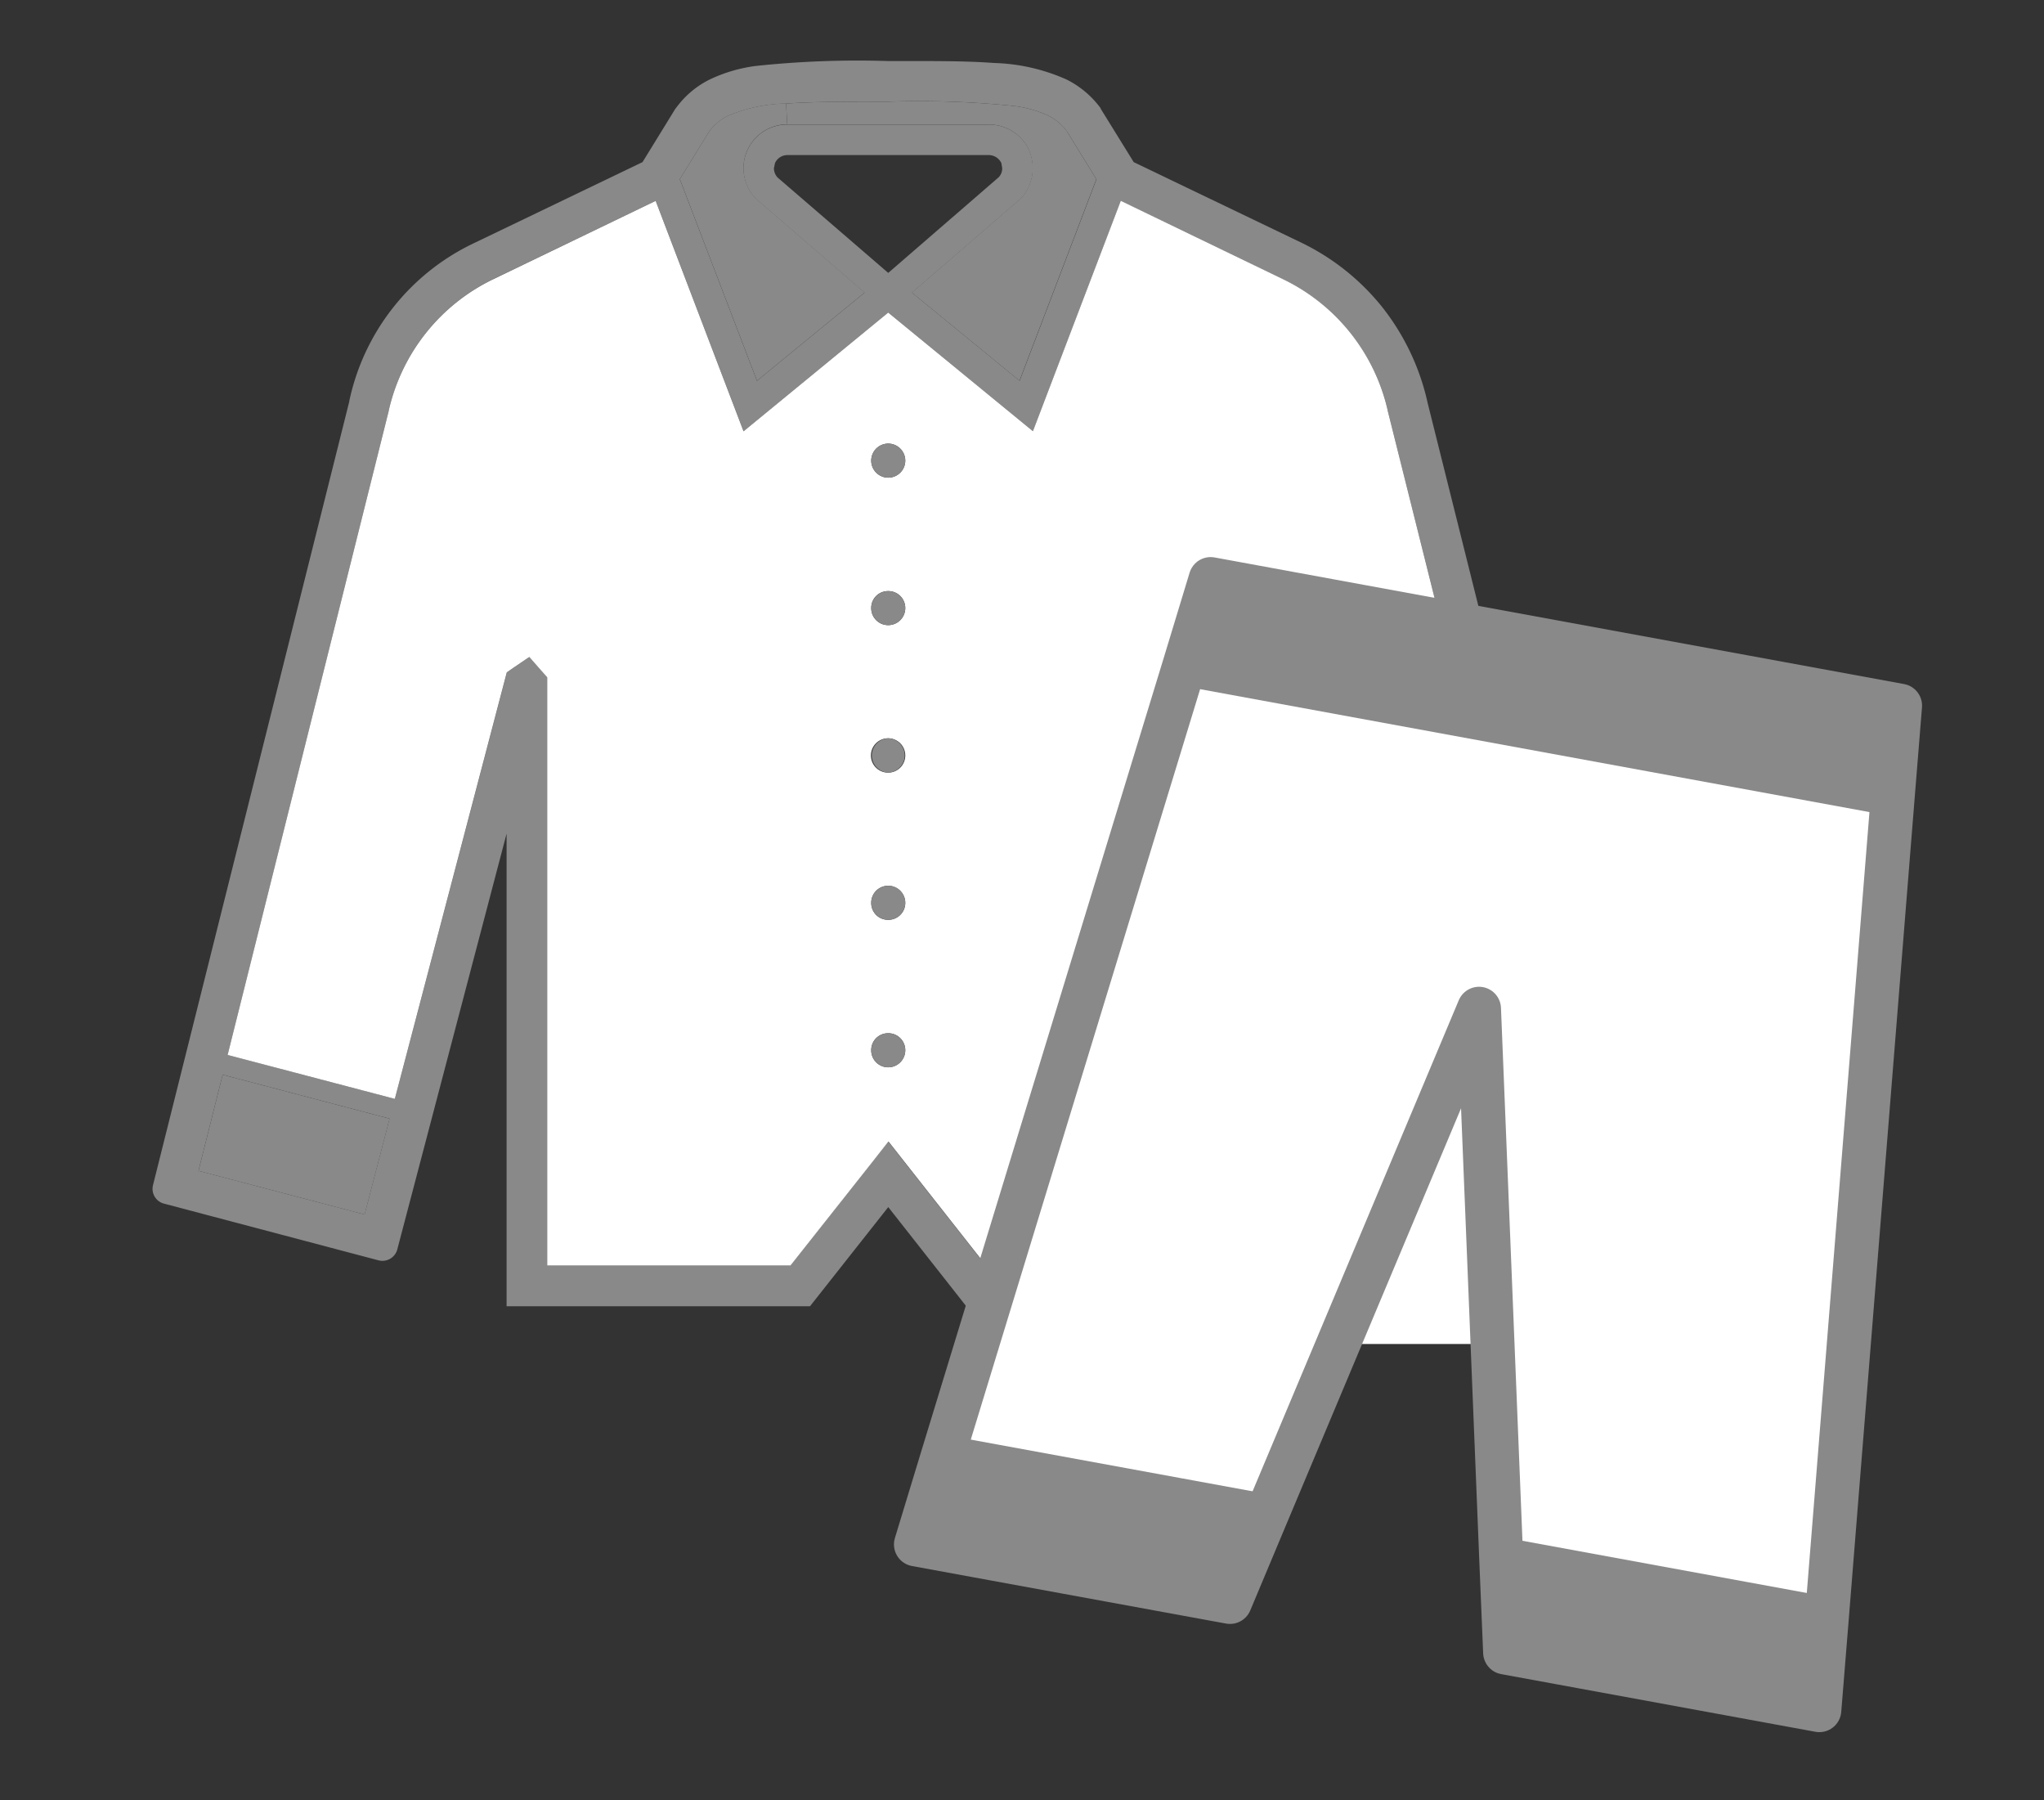 <svg xmlns="http://www.w3.org/2000/svg" xmlns:xlink="http://www.w3.org/1999/xlink" width="67" height="59" viewBox="0 0 67 59"><rect x="0" y="0" width="67" height="59" fill="#333333" stroke="none"/><defs><clipPath id="a"><rect width="67" height="59" transform="translate(2375 239)" fill="#9e9595" opacity="0"/></clipPath></defs><g transform="translate(-2375 -239)" clip-path="url(#a)"><path d="M84.16,43.108,90.7,69.271l-8,2.115L79,57.274V72.763H69.049l-2.556-3.249-2.565,3.249H53.983V57.274L50.4,70.9a.506.506,0,0,1-.612.36L42.751,69.4a.5.5,0,0,1-.36-.6l6.435-25.686V43.1a7.432,7.432,0,0,1,4.05-5.157l5.562-2.673,1.08-1.755.018-.018a3.01,3.01,0,0,1,1.107-.936,5,5,0,0,1,1.494-.441,31.471,31.471,0,0,1,4.356-.162c1.386,0,2.52-.009,3.465.063a6.248,6.248,0,0,1,2.376.54,3.112,3.112,0,0,1,1.116.936l.009.027,1.08,1.746,5.49,2.637a7.68,7.68,0,0,1,2.664,2.124A7.767,7.767,0,0,1,84.16,43.1v.009Zm4.932,25.218-.783-3.15-5.481,1.44.828,3.141Zm-.945-3.8L82.864,43.414v-.009a6.338,6.338,0,0,0-3.438-4.3l-5.31-2.565-2.88,7.551L66.493,40.2,61.75,44.089l-2.88-7.551L53.551,39.1a6.326,6.326,0,0,0-3.429,4.3v.009L44.839,64.528l5.481,1.44,3.672-13.977.207-.144.531-.36.387.441.2.225V71.431H63.28l2.691-3.4.522-.666,3.2,4.068h7.974V52.162l.585-.675.486.333.243.171,3.681,13.977,5.481-1.44Zm-14.832-28.7-.954-1.548a1.689,1.689,0,0,0-.621-.531,3.75,3.75,0,0,0-1.1-.315,30.288,30.288,0,0,0-4.149-.144c-1.386,0-2.484,0-3.348.063h-.018a5.092,5.092,0,0,0-1.881.4,1.648,1.648,0,0,0-.63.531l-.954,1.548,2.529,6.606,3.528-2.889-3.555-3.069-.018-.018a1.432,1.432,0,0,1,1.035-2.421H69.8a1.451,1.451,0,0,1,1.323.864v.009a1.5,1.5,0,0,1,.108.558,1.458,1.458,0,0,1-.387.99l-.018.018-3.555,3.069,3.528,2.889,2.52-6.606Zm-3.087-.36L70.2,35.3a.459.459,0,0,0-.4-.261H63.181a.446.446,0,0,0-.4.261l-.036.171a.456.456,0,0,0,.117.3L66.493,38.9l3.618-3.132A.414.414,0,0,0,70.228,35.467Zm-20.9,34.29.819-3.141-5.472-1.44-.792,3.15Z" transform="translate(2337.623 209.043)" fill="#898989"/><path d="M88.309,65.176l.783,3.15-5.436,1.431-.828-3.141Z" transform="translate(2337.623 209.043)" fill="#898989"/><path d="M82.864,43.414l5.283,21.114-5.481,1.44L78.984,51.991l-.243-.171-.486-.333-.585.675V71.431H69.7l-3.2-4.068-.522.666-2.691,3.4H55.314V52.153l-.2-.225-.387-.441-.531.36-.207.144L50.319,65.968l-5.481-1.44,5.283-21.114v-.009a6.326,6.326,0,0,1,3.429-4.3l5.319-2.565,2.88,7.551L66.492,40.2l4.743,3.888,2.88-7.551,5.31,2.565a6.338,6.338,0,0,1,3.438,4.3v.009ZM67.051,45.052a.561.561,0,0,0-.558-.558.558.558,0,0,0,0,1.116A.561.561,0,0,0,67.051,45.052Zm0,4.833a.555.555,0,0,0-.558-.558.549.549,0,0,0-.558.558.555.555,0,0,0,.558.558A.561.561,0,0,0,67.051,49.885Zm0,4.833a.563.563,0,0,0-.558-.567.563.563,0,1,0,.558.567Zm0,4.824a.561.561,0,0,0-.558-.558.555.555,0,0,0-.558.558.549.549,0,0,0,.558.558A.555.555,0,0,0,67.051,59.542Zm0,4.833a.555.555,0,0,0-.558-.558.549.549,0,0,0-.558.558.555.555,0,0,0,.558.558A.561.561,0,0,0,67.051,64.375Z" transform="translate(2337.623 209.043)" fill="#fff"/><path d="M72.36,34.279l.954,1.548-2.52,6.606-3.528-2.889,3.555-3.069.018-.018a1.458,1.458,0,0,0,.387-.99,1.5,1.5,0,0,0-.108-.558V34.9a1.451,1.451,0,0,0-1.323-.864H63.181l-.036-.684c.864-.063,1.962-.063,3.348-.063a30.288,30.288,0,0,1,4.149.144,3.75,3.75,0,0,1,1.1.315,1.689,1.689,0,0,1,.621.531Z" transform="translate(2337.623 209.043)" fill="#898989"/><circle cx="0.558" cy="0.558" r="0.558" transform="translate(2403.558 253.537)" fill="#898989"/><circle cx="0.558" cy="0.558" r="0.558" transform="translate(2403.558 258.37)" fill="#898989"/><path d="M66.493,54.151a.563.563,0,0,1,0,1.125.563.563,0,0,1,0-1.125Z" transform="translate(2337.623 209.043)" fill="#898989"/><circle cx="0.558" cy="0.558" r="0.558" transform="translate(2403.558 268.027)" fill="#898989"/><circle cx="0.558" cy="0.558" r="0.558" transform="translate(2403.558 272.86)" fill="#898989"/><path d="M65.718,39.544,62.19,42.433l-2.529-6.606.954-1.548a1.648,1.648,0,0,1,.63-.531,5.092,5.092,0,0,1,1.881-.4h.018l.036.684a1.438,1.438,0,0,0-1.314.864,1.434,1.434,0,0,0,.279,1.557l.018.018,3.555,3.069Z" transform="translate(2337.623 209.043)" fill="#898989"/><path d="M50.148,66.616l-.819,3.141-5.445-1.431.792-3.15Z" transform="translate(2337.623 209.043)" fill="#898989"/><rect width="20.364" height="18.042" transform="translate(2412.54 265.001)" fill="#fff"/><path d="M99.659,53.082l-.234,2.889-.09-.009-22.6-4.149-.5-.153.828-2.727Z" transform="translate(2337.623 209.043)" fill="#898989"/><path d="M99.425,55.971,97.256,83.007h-.027L86.735,81.081l-.144.009-.729-18.081-6.993,16.65-.09-.036L68.276,77.7,76.232,51.66l.5.153,22.6,4.149Z" transform="translate(2337.623 209.043)" fill="#fff"/><path d="M97.256,83.007,97.013,86l-10.3-1.89-.126-3.015.144-.009,10.494,1.926Z" transform="translate(2337.623 209.043)" fill="#898989"/><path d="M78.869,79.659l-1.17,2.79L67.4,80.568l.873-2.871,10.5,1.926Z" transform="translate(2337.623 209.043)" fill="#898989"/><path d="M76.232,51.66l.828-2.727,22.6,4.149-.234,2.889L97.256,83.007,97.013,86l-10.3-1.89-.126-3.015-.729-18.081-6.993,16.65-1.17,2.79L67.4,80.568l.873-2.871Z" transform="translate(2337.623 209.043)" fill="none" stroke="#898989" stroke-linejoin="round" stroke-width="1.44"/><line x2="22.599" y2="4.149" transform="translate(2414.359 260.856)" fill="none" stroke="#898989" stroke-linejoin="round" stroke-width="1.44"/><line x2="10.503" y2="1.926" transform="translate(2405.899 286.74)" fill="none" stroke="#898989" stroke-linejoin="round" stroke-width="1.44"/><line x2="10.494" y2="1.926" transform="translate(2424.358 290.124)" fill="none" stroke="#898989" stroke-linejoin="round" stroke-width="1.44"/></g></svg>